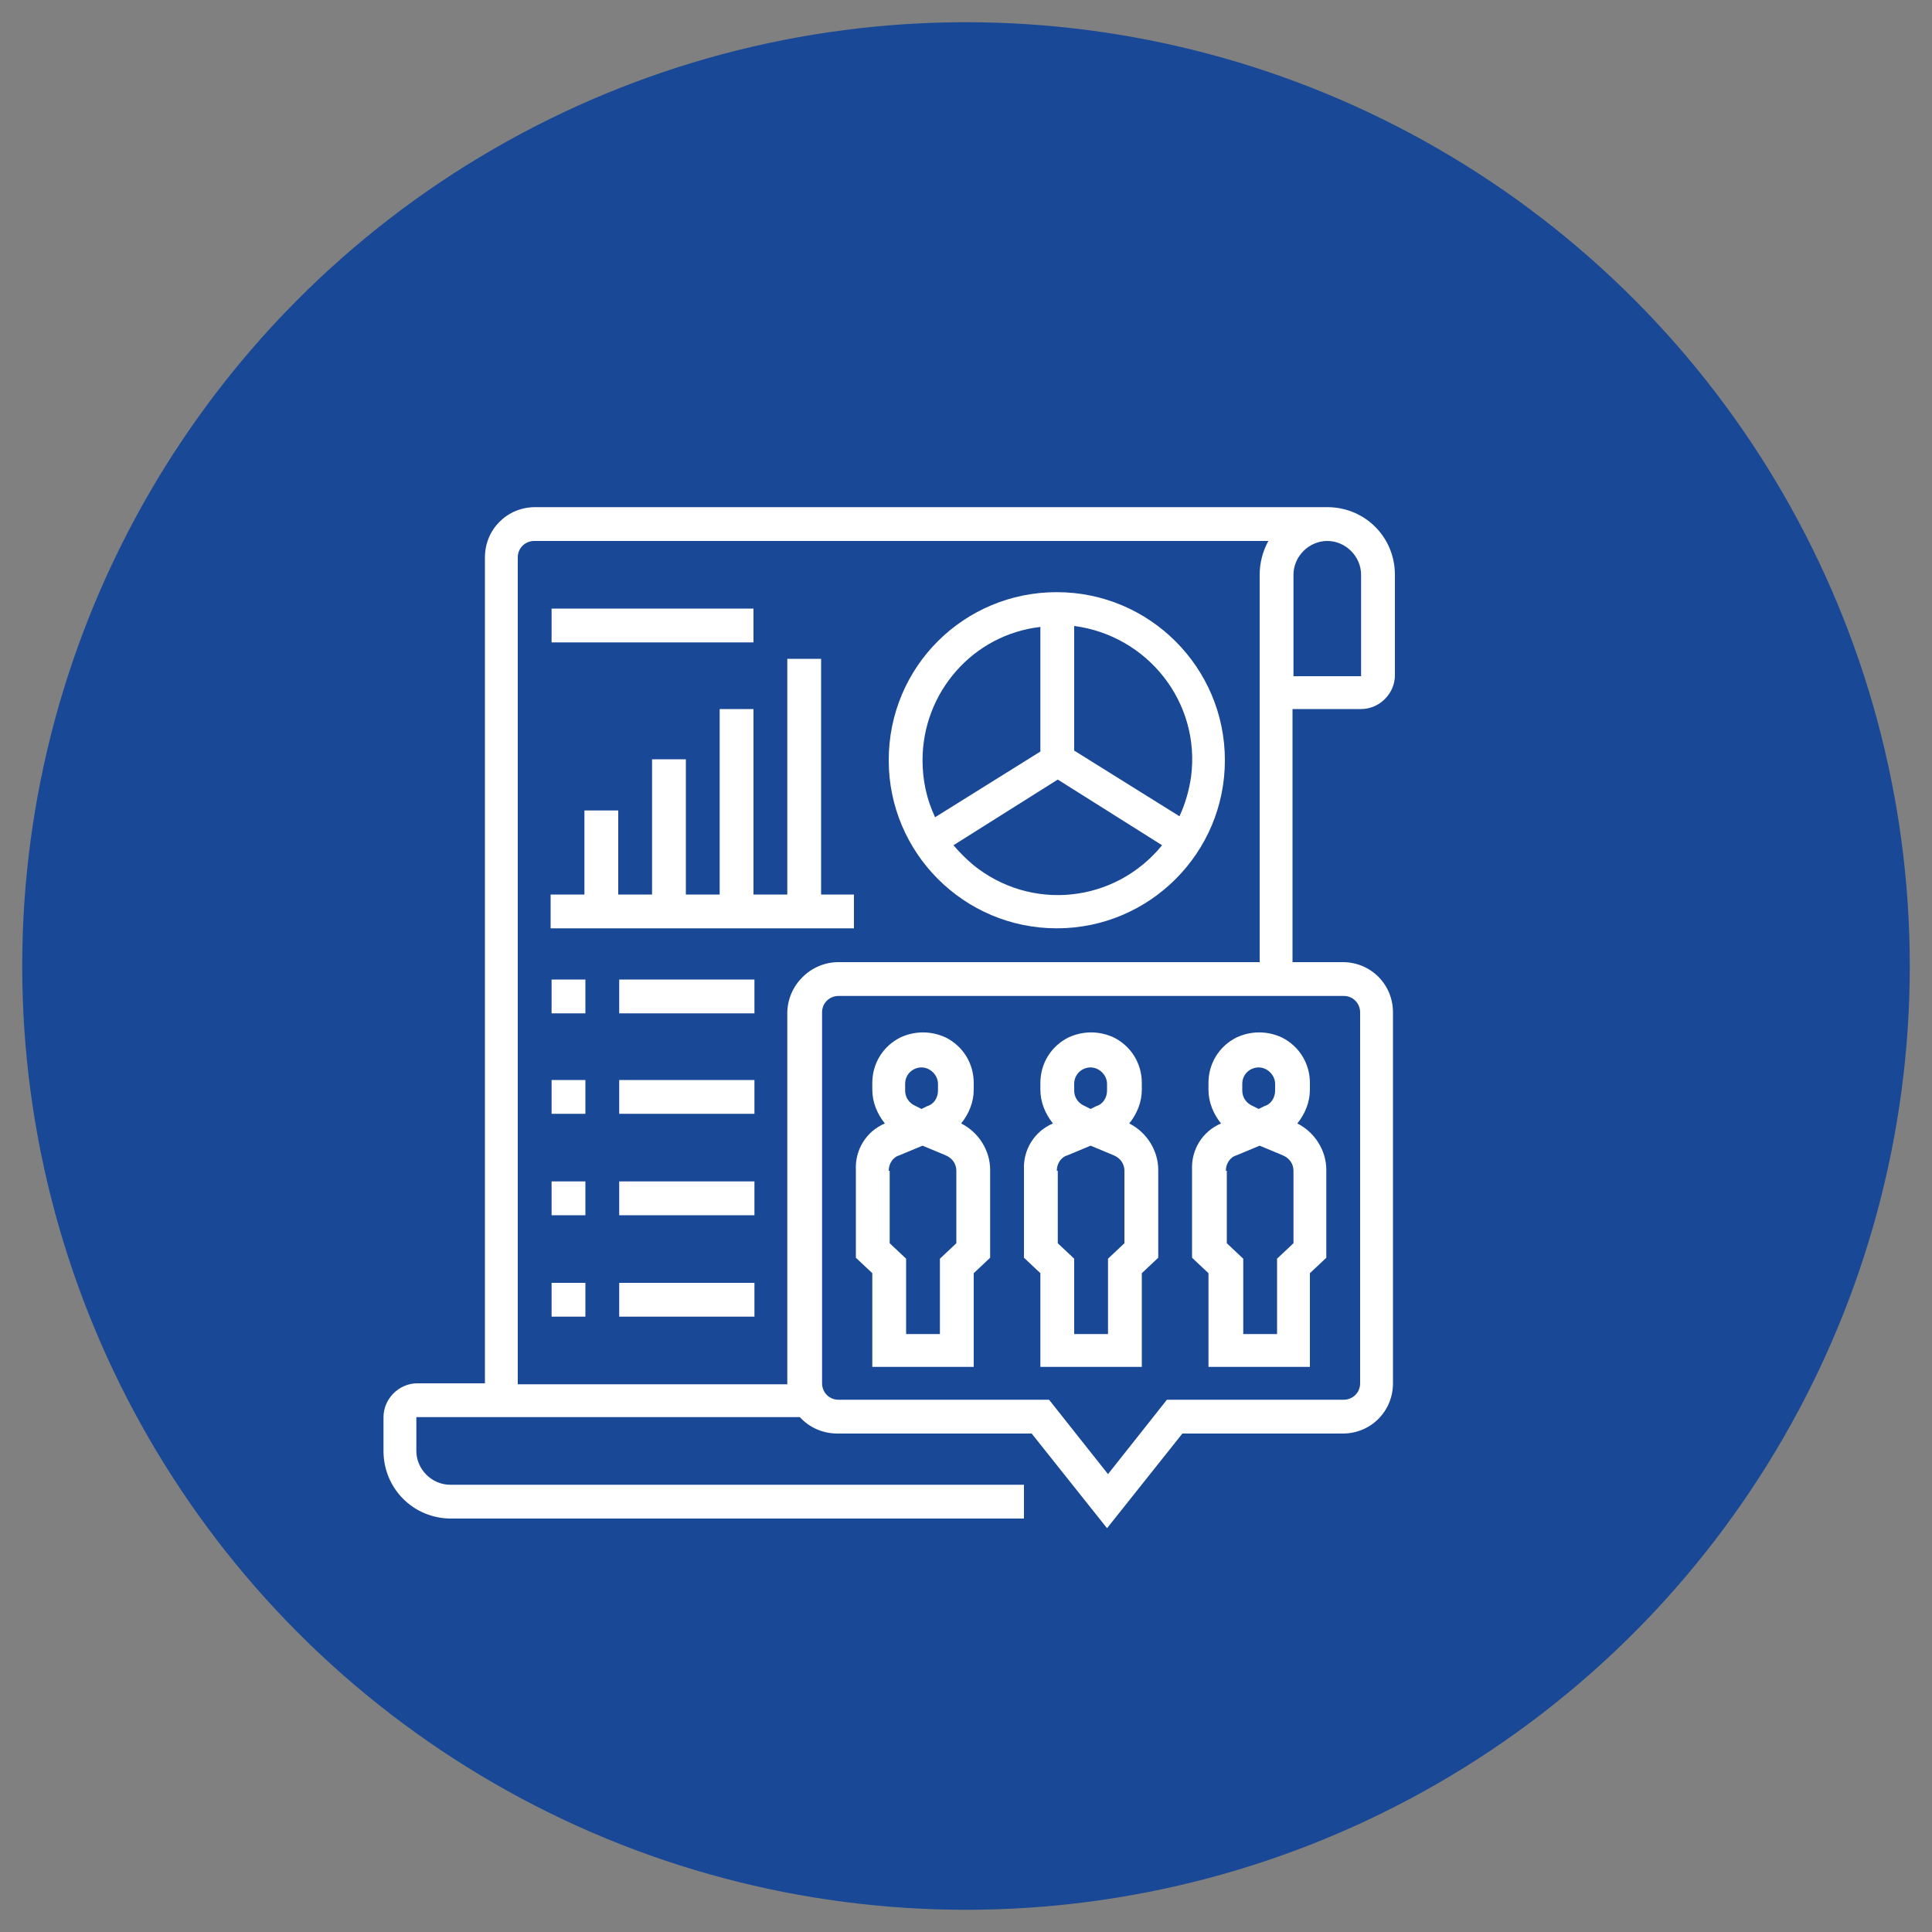 <?xml version="1.0" encoding="utf-8"?>
<!-- Generator: Adobe Illustrator 26.3.1, SVG Export Plug-In . SVG Version: 6.00 Build 0)  -->
<svg version="1.1" id="Layer_1" xmlns="http://www.w3.org/2000/svg" xmlns:xlink="http://www.w3.org/1999/xlink" x="0px" y="0px"
	 viewBox="0 0 200 200" style="enable-background:new 0 0 200 200;" xml:space="preserve">
<rect x="0" y="0" width="200" height="200" fill="#808080" stroke="none"/>
<style type="text/css">
	.st0{fill:#194896;}
	.st1{clip-path:url(#SVGID_00000149358230176639369100000005520085946138783664_);}
	.st2{fill:#FFFFFF;}
</style>
<g>
	<g>
		<g>
			<g>
				<circle id="XMLID_1_" class="st0" cx="100" cy="100" r="97.7"/>
			</g>
		</g>
	</g>
	<g>
		<g>
			<g>
				<defs>
					<circle id="SVGID_1_" cx="100" cy="100" r="97.7"/>
				</defs>
				<clipPath id="SVGID_00000161591827407966715230000015660435685301948338_">
					<use xlink:href="#SVGID_1_"  style="overflow:visible;"/>
				</clipPath>
				<g id="OUTLINE" style="clip-path:url(#SVGID_00000161591827407966715230000015660435685301948338_);">
					<path class="st2" d="M140.9,73.4c1.9,0,3.5-1.6,3.5-3.5V59.5c0-3.9-3.1-7-7-7h-82c-2.9,0-5.2,2.3-5.2,5.2v85.5h-7
						c-1.9,0-3.5,1.6-3.5,3.5v3.5c0,3.9,3.1,7,7,7H106v-3.5H46.6c-1.9,0-3.5-1.6-3.5-3.5v-3.5h39.7c1,1.1,2.4,1.7,3.9,1.7h20.1
						l7.8,9.8l7.8-9.8h16.6c2.9,0,5.2-2.3,5.2-5.2v-38.4c0-2.9-2.3-5.2-5.2-5.2h-5.2V73.4H140.9z M133.9,59.5c0-1.9,1.6-3.5,3.5-3.5
						s3.5,1.6,3.5,3.5V70h-7V59.5z M81.5,104.9v38.4H53.6V57.7c0-1,0.8-1.7,1.7-1.7h76c-0.6,1.1-0.9,2.3-0.9,3.5v40.1H86.8
						C83.9,99.6,81.5,102,81.5,104.9z M139.1,103.1c1,0,1.7,0.8,1.7,1.7v38.4c0,1-0.8,1.7-1.7,1.7h-18.3l-6.1,7.7l-6.1-7.7H86.8
						c-1,0-1.7-0.8-1.7-1.7v-38.4c0-1,0.8-1.7,1.7-1.7H139.1z"/>
					<path class="st2" d="M90.3,141.5h10.5v-9.7l1.7-1.6v-9.1c0-2-1.2-3.9-3-4.8c0.8-1,1.3-2.2,1.3-3.5v-0.7c0-2-1.1-3.8-2.9-4.7
						c-1.5-0.7-3.2-0.7-4.7,0c-1.8,0.9-2.9,2.7-2.9,4.7v0.7c0,1.3,0.5,2.5,1.3,3.5c-1.9,0.8-3.1,2.7-3,4.8v9.1l1.7,1.6V141.5z
						 M93.7,112.2c0-1,0.8-1.7,1.7-1.7s1.7,0.8,1.7,1.7v0.7c0,0.7-0.4,1.4-1.1,1.6l-0.6,0.3l-0.6-0.3c-0.7-0.3-1.1-0.9-1.1-1.6
						V112.2z M92,121.2c0-0.7,0.4-1.4,1.1-1.6l2.4-1l2.4,1c0.7,0.3,1.1,0.9,1.1,1.6v7.5l-1.7,1.6v7.8h-3.5v-7.8l-1.7-1.6V121.2z"/>
					<path class="st2" d="M107.7,141.5h10.5v-9.7l1.7-1.6v-9.1c0-2-1.2-3.9-3-4.8c0.8-1,1.3-2.2,1.3-3.5v-0.7c0-2-1.1-3.8-2.9-4.7
						c-1.5-0.7-3.2-0.7-4.7,0c-1.8,0.9-2.9,2.7-2.9,4.7v0.7c0,1.3,0.5,2.5,1.3,3.5c-1.9,0.8-3.1,2.7-3,4.8v9.1l1.7,1.6V141.5z
						 M111.2,112.2c0-1,0.8-1.7,1.7-1.7s1.7,0.8,1.7,1.7v0.7c0,0.7-0.4,1.4-1.1,1.6l-0.6,0.3l-0.6-0.3c-0.7-0.3-1.1-0.9-1.1-1.6
						V112.2z M109.4,121.2c0-0.7,0.4-1.4,1.1-1.6l2.4-1l2.4,1c0.7,0.3,1.1,0.9,1.1,1.6v7.5l-1.7,1.6v7.8h-3.5v-7.8l-1.7-1.6V121.2z"
						/>
					<path class="st2" d="M125.1,141.5h10.5v-9.7l1.7-1.6v-9.1c0-2-1.2-3.9-3-4.8c0.8-1,1.3-2.2,1.3-3.5v-0.7c0-2-1.1-3.8-2.9-4.7
						c-1.5-0.7-3.2-0.7-4.7,0c-1.8,0.9-2.9,2.7-2.9,4.7v0.7c0,1.3,0.5,2.5,1.3,3.5c-1.9,0.8-3.1,2.7-3,4.8v9.1l1.7,1.6V141.5z
						 M128.6,112.2c0-1,0.8-1.7,1.7-1.7s1.7,0.8,1.7,1.7v0.7c0,0.7-0.4,1.4-1.1,1.6l-0.6,0.3l-0.6-0.3c-0.7-0.3-1.1-0.9-1.1-1.6
						V112.2z M126.9,121.2c0-0.7,0.4-1.4,1.1-1.6l2.4-1l2.4,1c0.7,0.3,1.1,0.9,1.1,1.6v7.5l-1.7,1.6v7.8h-3.5v-7.8l-1.7-1.6V121.2z"
						/>
					<path class="st2" d="M109.4,96.1c9.6,0,17.4-7.8,17.4-17.4s-7.8-17.4-17.4-17.4S92,69,92,78.7C92,88.3,99.8,96.1,109.4,96.1z
						 M111.2,64.8c7.6,1,13.1,7.9,12.1,15.6c-0.2,1.4-0.6,2.8-1.2,4.1l-10.9-6.8V64.8z M120.3,87.5c-4.9,6-13.6,6.9-19.6,2
						c-0.7-0.6-1.4-1.3-2-2l10.8-6.8L120.3,87.5z M95.5,78.7c0-7,5.2-13,12.2-13.8v12.9l-10.9,6.8C95.9,82.7,95.5,80.7,95.5,78.7z"
						/>
					<path class="st2" d="M88.5,92.6H85V68.2h-3.5v24.4H78V73.4h-3.5v19.2h-3.5v-14h-3.5v14h-3.5v-8.7h-3.5v8.7h-3.5v3.5h31.4V92.6z
						"/>
					<path class="st2" d="M57.1,63H78v3.5H57.1V63z"/>
					<path class="st2" d="M57.1,101.4h3.5v3.5h-3.5V101.4z"/>
					<path class="st2" d="M64.1,101.4h14v3.5h-14V101.4z"/>
					<path class="st2" d="M57.1,111.8h3.5v3.5h-3.5V111.8z"/>
					<path class="st2" d="M64.1,111.8h14v3.5h-14V111.8z"/>
					<path class="st2" d="M57.1,122.3h3.5v3.5h-3.5V122.3z"/>
					<path class="st2" d="M64.1,122.3h14v3.5h-14V122.3z"/>
					<path class="st2" d="M57.1,132.8h3.5v3.5h-3.5V132.8z"/>
					<path class="st2" d="M64.1,132.8h14v3.5h-14V132.8z"/>
				</g>
			</g>
		</g>
	</g>
</g>
</svg>

